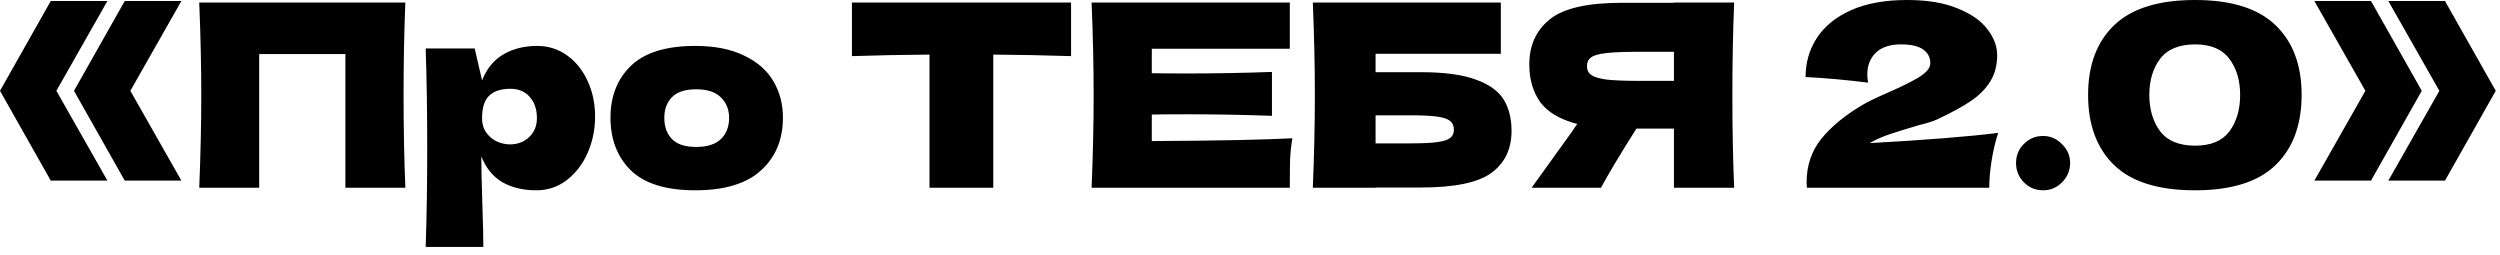 <?xml version="1.0" encoding="UTF-8"?> <svg xmlns="http://www.w3.org/2000/svg" width="147" height="15" viewBox="0 0 147 15" fill="none"><path d="M2.985 0.06H6.315L3.315 5.34L6.315 10.62H2.985L1.11759e-08 5.34L2.985 0.06ZM7.335 0.06H10.665L7.665 5.34L10.665 10.62H7.335L4.35 5.34L7.335 0.06ZM23.835 0.15C23.765 1.84 23.73 3.655 23.73 5.595C23.73 7.535 23.765 9.35 23.835 11.04H20.31V3.18H15.24V11.04H11.715C11.795 9.1 11.835 7.285 11.835 5.595C11.835 3.905 11.795 2.09 11.715 0.15H23.835ZM31.586 2.7C32.236 2.7 32.821 2.885 33.341 3.255C33.861 3.625 34.266 4.13 34.556 4.77C34.846 5.4 34.991 6.095 34.991 6.855C34.991 7.605 34.846 8.315 34.556 8.985C34.266 9.645 33.856 10.18 33.326 10.59C32.806 10.99 32.211 11.19 31.541 11.19C30.761 11.19 30.091 11.03 29.531 10.71C28.981 10.38 28.571 9.875 28.301 9.195C28.301 9.765 28.321 10.68 28.361 11.94C28.401 13.16 28.421 14.02 28.421 14.52H25.031C25.091 12.66 25.121 10.715 25.121 8.685C25.121 6.655 25.091 4.71 25.031 2.85H27.911L28.346 4.725C28.626 4.025 29.046 3.515 29.606 3.195C30.166 2.865 30.826 2.7 31.586 2.7ZM29.981 8.49C30.431 8.49 30.806 8.35 31.106 8.07C31.416 7.78 31.571 7.405 31.571 6.945C31.571 6.435 31.431 6.02 31.151 5.7C30.871 5.38 30.491 5.22 30.011 5.22C29.461 5.22 29.046 5.355 28.766 5.625C28.486 5.885 28.346 6.325 28.346 6.945C28.346 7.295 28.436 7.59 28.616 7.83C28.796 8.06 29.011 8.23 29.261 8.34C29.511 8.44 29.751 8.49 29.981 8.49ZM40.876 11.19C39.166 11.19 37.906 10.8 37.096 10.02C36.296 9.23 35.896 8.195 35.896 6.915C35.896 5.665 36.296 4.65 37.096 3.87C37.906 3.09 39.166 2.7 40.876 2.7C42.026 2.7 42.986 2.89 43.756 3.27C44.536 3.64 45.111 4.145 45.481 4.785C45.851 5.415 46.036 6.125 46.036 6.915C46.036 8.205 45.606 9.24 44.746 10.02C43.896 10.8 42.606 11.19 40.876 11.19ZM40.936 8.64C41.586 8.64 42.071 8.485 42.391 8.175C42.711 7.865 42.871 7.45 42.871 6.93C42.871 6.44 42.711 6.04 42.391 5.73C42.071 5.41 41.586 5.25 40.936 5.25C40.286 5.25 39.811 5.405 39.511 5.715C39.211 6.025 39.061 6.43 39.061 6.93C39.061 7.45 39.211 7.865 39.511 8.175C39.811 8.485 40.286 8.64 40.936 8.64ZM62.979 3.3C61.409 3.25 59.884 3.22 58.404 3.21V11.04H54.654V3.21C53.164 3.22 51.644 3.25 50.094 3.3V0.15H62.979V3.3ZM67.726 8.295C71.526 8.275 74.281 8.22 75.991 8.13C75.921 8.54 75.876 8.965 75.856 9.405C75.846 9.835 75.841 10.38 75.841 11.04H64.186C64.266 9.1 64.306 7.285 64.306 5.595C64.306 3.905 64.266 2.09 64.186 0.15H75.841V2.865H67.726V4.305C68.206 4.315 68.916 4.32 69.856 4.32C71.446 4.32 73.091 4.29 74.791 4.23V6.81C73.091 6.75 71.446 6.72 69.856 6.72C68.916 6.72 68.206 6.725 67.726 6.735V8.295ZM83.554 4.245C84.924 4.245 85.999 4.39 86.779 4.68C87.559 4.96 88.104 5.35 88.414 5.85C88.724 6.35 88.879 6.965 88.879 7.695C88.879 8.755 88.489 9.575 87.709 10.155C86.929 10.735 85.544 11.025 83.554 11.025H80.884V11.04H77.194C77.274 9.1 77.314 7.285 77.314 5.595C77.314 3.905 77.274 2.09 77.194 0.15H88.249V3.165H80.884V4.245H83.554ZM82.954 8.43C83.644 8.43 84.164 8.405 84.514 8.355C84.874 8.305 85.124 8.225 85.264 8.115C85.414 8.005 85.489 7.84 85.489 7.62C85.489 7.4 85.414 7.23 85.264 7.11C85.114 6.99 84.859 6.905 84.499 6.855C84.139 6.805 83.624 6.78 82.954 6.78H80.884V8.43H82.954ZM101.968 0.15C101.898 1.84 101.863 3.655 101.863 5.595C101.863 7.535 101.898 9.35 101.968 11.04H98.428V7.56H96.223C95.273 9.06 94.578 10.22 94.138 11.04H90.058L92.488 7.665C92.538 7.575 92.623 7.45 92.743 7.29C91.713 7.02 90.983 6.585 90.553 5.985C90.133 5.385 89.923 4.65 89.923 3.78C89.923 2.67 90.323 1.79 91.123 1.14C91.923 0.49 93.333 0.165 95.353 0.165H98.428V0.15H101.968ZM98.428 4.755V3.045H96.403C95.543 3.045 94.893 3.07 94.453 3.12C94.013 3.17 93.713 3.255 93.553 3.375C93.393 3.495 93.313 3.665 93.313 3.885C93.313 4.115 93.398 4.29 93.568 4.41C93.738 4.53 94.038 4.62 94.468 4.68C94.908 4.73 95.553 4.755 96.403 4.755H98.428ZM109.933 8.415C113.183 8.235 115.703 8.035 117.493 7.815C117.323 8.335 117.193 8.885 117.103 9.465C117.013 10.045 116.968 10.57 116.968 11.04H106.243L106.228 10.725C106.228 9.745 106.513 8.895 107.083 8.175C107.663 7.455 108.468 6.79 109.498 6.18C109.798 6 110.268 5.77 110.908 5.49C111.738 5.13 112.378 4.815 112.828 4.545C113.278 4.265 113.503 3.99 113.503 3.72C113.503 3.38 113.363 3.11 113.083 2.91C112.803 2.71 112.368 2.61 111.778 2.61C111.128 2.61 110.633 2.775 110.293 3.105C109.963 3.435 109.798 3.855 109.798 4.365C109.798 4.525 109.813 4.69 109.843 4.86C108.583 4.7 107.358 4.59 106.168 4.53C106.168 3.68 106.388 2.915 106.828 2.235C107.278 1.545 107.948 1 108.838 0.6C109.738 0.2 110.838 3.8147e-05 112.138 3.8147e-05C113.328 3.8147e-05 114.318 0.165 115.108 0.495C115.908 0.815 116.493 1.225 116.863 1.725C117.243 2.215 117.433 2.72 117.433 3.24C117.433 3.84 117.298 4.355 117.028 4.785C116.768 5.215 116.388 5.6 115.888 5.94C115.398 6.27 114.738 6.63 113.908 7.02C113.788 7.08 113.593 7.15 113.323 7.23C113.053 7.3 112.883 7.345 112.813 7.365C112.103 7.575 111.538 7.75 111.118 7.89C110.698 8.03 110.303 8.205 109.933 8.415ZM120.133 11.19C119.693 11.19 119.318 11.035 119.008 10.725C118.698 10.405 118.543 10.025 118.543 9.585C118.543 9.145 118.698 8.77 119.008 8.46C119.318 8.15 119.693 7.995 120.133 7.995C120.563 7.995 120.933 8.155 121.243 8.475C121.563 8.785 121.723 9.155 121.723 9.585C121.723 10.025 121.563 10.405 121.243 10.725C120.933 11.035 120.563 11.19 120.133 11.19ZM129.065 11.19C126.915 11.19 125.33 10.695 124.31 9.705C123.29 8.715 122.78 7.34 122.78 5.58C122.78 3.83 123.29 2.465 124.31 1.485C125.34 0.495 126.925 3.8147e-05 129.065 3.8147e-05C131.205 3.8147e-05 132.785 0.495 133.805 1.485C134.825 2.465 135.335 3.83 135.335 5.58C135.335 7.34 134.825 8.715 133.805 9.705C132.785 10.695 131.205 11.19 129.065 11.19ZM129.08 8.565C130 8.565 130.67 8.285 131.09 7.725C131.51 7.155 131.72 6.44 131.72 5.58C131.72 4.73 131.51 4.025 131.09 3.465C130.67 2.895 130 2.61 129.08 2.61C128.13 2.61 127.44 2.895 127.01 3.465C126.59 4.025 126.38 4.73 126.38 5.58C126.38 6.43 126.59 7.14 127.01 7.71C127.44 8.28 128.13 8.565 129.08 8.565ZM136.085 0.06H139.415L142.4 5.34L139.415 10.62H136.085L139.085 5.34L136.085 0.06ZM140.435 0.06H143.765L146.75 5.34L143.765 10.62H140.435L143.435 5.34L140.435 0.06Z" fill="black"></path></svg> 